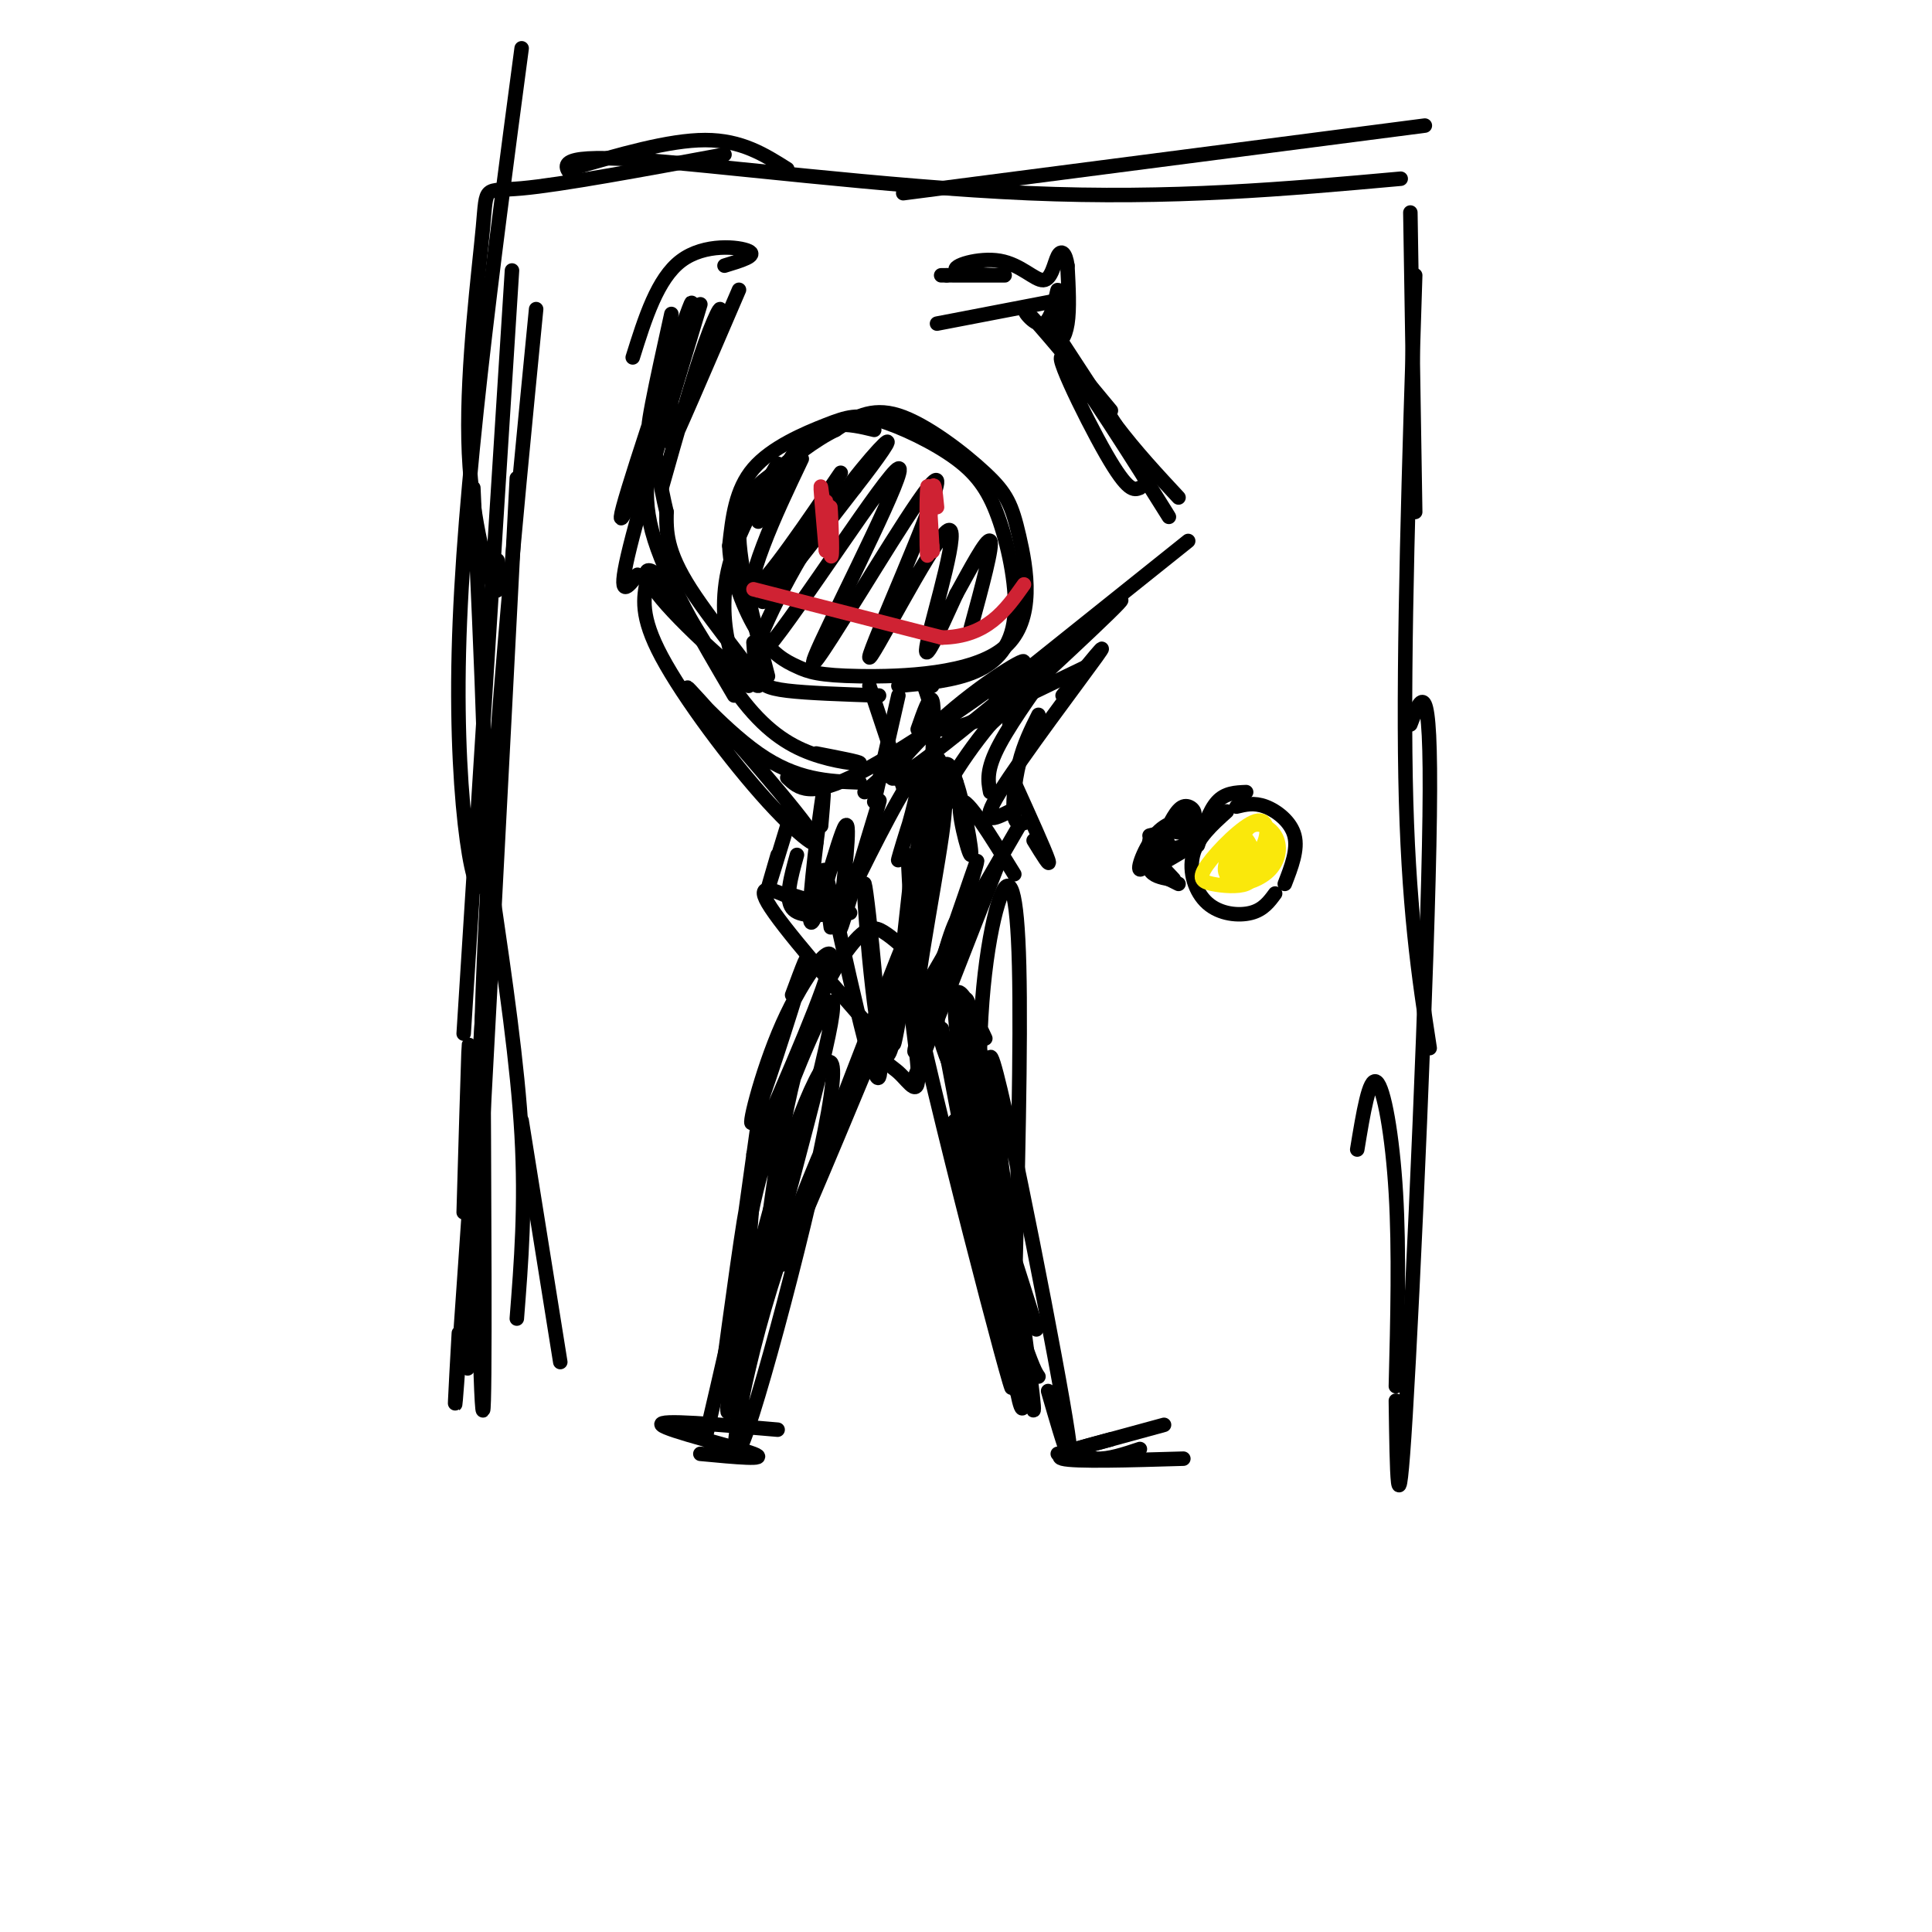 <svg viewBox='0 0 400 400' version='1.1' xmlns='http://www.w3.org/2000/svg' xmlns:xlink='http://www.w3.org/1999/xlink'><g fill='none' stroke='rgb(0,0,0)' stroke-width='3' stroke-linecap='round' stroke-linejoin='round'><path d='M97,224c0.083,-5.250 0.167,-10.500 0,-6c-0.167,4.500 -0.583,18.750 -1,33'/><path d='M95,276c-0.667,11.833 -1.333,23.667 0,5c1.333,-18.667 4.667,-67.833 8,-117'/><path d='M97,265c-0.333,15.333 -0.667,30.667 1,3c1.667,-27.667 5.333,-98.333 9,-169'/><path d='M96,214c0.000,0.000 10.000,-158.000 10,-158'/><path d='M98,101c1.689,36.644 3.378,73.289 2,81c-1.378,7.711 -5.822,-13.511 -5,-47c0.822,-33.489 6.911,-79.244 13,-125'/><path d='M118,35c10.250,-3.000 20.500,-6.000 28,-6c7.500,0.000 12.250,3.000 17,6'/><path d='M119,37c-2.333,-2.533 -4.667,-5.067 12,-4c16.667,1.067 52.333,5.733 82,7c29.667,1.267 53.333,-0.867 77,-3'/><path d='M187,40c0.000,0.000 108.000,-14.000 108,-14'/><path d='M292,44c0.000,0.000 1.000,62.000 1,62'/><path d='M293,57c-1.250,38.667 -2.500,77.333 -2,104c0.500,26.667 2.750,41.333 5,56'/><path d='M292,150c2.200,-5.822 4.400,-11.644 4,19c-0.400,30.644 -3.400,97.756 -5,124c-1.600,26.244 -1.800,11.622 -2,-3'/><path d='M281,238c1.244,-7.578 2.489,-15.156 4,-14c1.511,1.156 3.289,11.044 4,23c0.711,11.956 0.356,25.978 0,40'/><path d='M102,185c2.583,17.667 5.167,35.333 6,50c0.833,14.667 -0.083,26.333 -1,38'/><path d='M108,232c0.000,0.000 8.000,50.000 8,50'/><path d='M100,204c0.244,43.822 0.489,87.644 0,88c-0.489,0.356 -1.711,-42.756 0,-88c1.711,-45.244 6.356,-92.622 11,-140'/><path d='M103,116c0.238,4.230 0.475,8.459 -1,5c-1.475,-3.459 -4.663,-14.608 -5,-30c-0.337,-15.392 2.179,-35.029 3,-44c0.821,-8.971 -0.051,-7.278 8,-8c8.051,-0.722 25.026,-3.861 42,-7'/><path d='M258,164c-2.167,0.083 -4.333,0.167 -6,2c-1.667,1.833 -2.833,5.417 -4,9'/><path d='M254,168c-3.060,2.756 -6.119,5.512 -7,9c-0.881,3.488 0.417,7.708 3,10c2.583,2.292 6.452,2.655 9,2c2.548,-0.655 3.774,-2.327 5,-4'/><path d='M266,183c1.378,-3.556 2.756,-7.111 2,-10c-0.756,-2.889 -3.644,-5.111 -6,-6c-2.356,-0.889 -4.178,-0.444 -6,0'/><path d='M248,173c0.000,0.000 -6.000,-1.000 -6,-1'/><path d='M242,172c0.000,0.000 -4.000,1.000 -4,1'/><path d='M238,174c-0.333,2.333 -0.667,4.667 0,6c0.667,1.333 2.333,1.667 4,2'/><path d='M242,182c1.000,0.500 1.500,0.750 2,1'/><path d='M243,182c-1.833,-1.917 -3.667,-3.833 -3,-5c0.667,-1.167 3.833,-1.583 7,-2'/><path d='M245,175c0.000,0.000 0.000,0.000 0,0'/><path d='M242,177c-1.417,1.167 -2.833,2.333 -2,2c0.833,-0.333 3.917,-2.167 7,-4'/><path d='M245,172c1.933,0.200 3.867,0.400 3,0c-0.867,-0.400 -4.533,-1.400 -6,-1c-1.467,0.400 -0.733,2.200 0,4'/><path d='M241,173c1.295,-2.750 2.590,-5.499 4,-6c1.410,-0.501 2.935,1.247 2,2c-0.935,0.753 -4.329,0.510 -7,3c-2.671,2.490 -4.620,7.711 -4,8c0.620,0.289 3.810,-4.356 7,-9'/><path d='M243,171c2.167,-1.667 4.083,-1.333 6,-1'/><path d='M181,89c-2.667,-0.644 -5.333,-1.289 -8,-1c-2.667,0.289 -5.333,1.511 -8,5c-2.667,3.489 -5.333,9.244 -8,15'/><path d='M161,96c-4.133,7.156 -8.267,14.311 -10,21c-1.733,6.689 -1.067,12.911 0,17c1.067,4.089 2.533,6.044 4,8'/><path d='M156,133c0.178,2.644 0.356,5.289 1,7c0.644,1.711 1.756,2.489 6,3c4.244,0.511 11.622,0.756 19,1'/><path d='M186,142c5.808,-0.541 11.616,-1.081 16,-3c4.384,-1.919 7.344,-5.216 8,-11c0.656,-5.784 -0.993,-14.054 -3,-20c-2.007,-5.946 -4.372,-9.568 -9,-13c-4.628,-3.432 -11.519,-6.672 -16,-8c-4.481,-1.328 -6.553,-0.742 -11,1c-4.447,1.742 -11.271,4.641 -15,9c-3.729,4.359 -4.365,10.180 -5,16'/><path d='M151,113c0.185,6.162 3.148,13.568 6,18c2.852,4.432 5.594,5.892 8,7c2.406,1.108 4.476,1.865 13,2c8.524,0.135 23.502,-0.353 30,-6c6.498,-5.647 4.515,-16.452 3,-23c-1.515,-6.548 -2.562,-8.840 -7,-13c-4.438,-4.160 -12.268,-10.189 -18,-12c-5.732,-1.811 -9.366,0.594 -13,3'/><path d='M173,89c-4.464,2.143 -9.125,6.000 -13,9c-3.875,3.000 -6.964,5.143 -7,12c-0.036,6.857 2.982,18.429 6,30'/><path d='M166,95c-2.882,6.048 -5.764,12.096 -8,18c-2.236,5.904 -3.826,11.665 1,6c4.826,-5.665 16.069,-22.756 15,-21c-1.069,1.756 -14.448,22.359 -16,26c-1.552,3.641 8.724,-9.679 19,-23'/><path d='M177,101c5.079,-6.480 8.277,-11.179 6,-9c-2.277,2.179 -10.027,11.236 -17,23c-6.973,11.764 -13.168,26.236 -7,19c6.168,-7.236 24.699,-36.179 27,-37c2.301,-0.821 -11.628,26.480 -16,36c-4.372,9.520 0.814,1.260 6,-7'/><path d='M176,126c6.137,-9.685 18.479,-30.399 18,-26c-0.479,4.399 -13.778,33.911 -14,36c-0.222,2.089 12.632,-23.245 16,-26c3.368,-2.755 -2.752,17.070 -4,23c-1.248,5.930 2.376,-2.035 6,-10'/><path d='M198,123c2.667,-4.800 6.333,-11.800 7,-11c0.667,0.800 -1.667,9.400 -4,18'/><path d='M194,140c0.000,0.000 -1.000,2.000 -1,2'/><path d='M191,141c0.000,0.000 3.000,9.000 3,9'/><path d='M180,142c0.000,0.000 7.000,21.000 7,21'/><path d='M186,144c0.000,0.000 -5.000,22.000 -5,22'/><path d='M187,157c0.000,0.000 -8.000,7.000 -8,7'/><path d='M190,151c1.250,-3.583 2.500,-7.167 3,-6c0.500,1.167 0.250,7.083 0,13'/><path d='M193,148c-0.083,1.500 -0.167,3.000 2,3c2.167,0.000 6.583,-1.500 11,-3'/><path d='M198,151c0.000,0.000 27.000,-13.000 27,-13'/><path d='M206,144c0.000,0.000 40.000,-32.000 40,-32'/><path d='M236,101c-1.214,0.486 -2.427,0.973 -7,-7c-4.573,-7.973 -12.504,-24.405 -8,-19c4.504,5.405 21.443,32.648 21,32c-0.443,-0.648 -18.270,-29.185 -23,-37c-4.730,-7.815 3.635,5.093 12,18'/><path d='M231,88c4.167,5.500 8.583,10.250 13,15'/><path d='M230,85c-7.429,-8.964 -14.859,-17.928 -17,-20c-2.141,-2.072 1.006,2.749 3,2c1.994,-0.749 2.833,-7.067 3,-7c0.167,0.067 -0.340,6.518 0,9c0.340,2.482 1.526,0.995 2,-2c0.474,-2.995 0.237,-7.497 0,-12'/><path d='M221,55c-0.364,-2.685 -1.274,-3.399 -2,-2c-0.726,1.399 -1.269,4.911 -3,5c-1.731,0.089 -4.649,-3.244 -9,-4c-4.351,-0.756 -10.133,1.066 -9,2c1.133,0.934 9.181,0.981 10,1c0.819,0.019 -5.590,0.009 -12,0'/><path d='M196,57c-2.000,0.000 -1.000,0.000 0,0'/><path d='M220,62c0.000,0.000 -26.000,5.000 -26,5'/><path d='M169,156c4.587,0.888 9.175,1.776 9,2c-0.175,0.224 -5.111,-0.217 -10,-2c-4.889,-1.783 -9.730,-4.909 -15,-12c-5.270,-7.091 -10.967,-18.149 -15,-23c-4.033,-4.851 -6.401,-3.496 -1,3c5.401,6.496 18.569,18.134 20,18c1.431,-0.134 -8.877,-12.038 -14,-20c-5.123,-7.962 -5.062,-11.981 -5,-16'/><path d='M138,106c-1.333,-5.500 -2.167,-11.250 -3,-17'/><path d='M137,101c3.226,-11.435 6.452,-22.869 9,-30c2.548,-7.131 4.417,-9.958 2,-3c-2.417,6.958 -9.119,23.702 -9,24c0.119,0.298 7.060,-15.851 14,-32'/><path d='M150,55c3.444,-1.044 6.889,-2.089 5,-3c-1.889,-0.911 -9.111,-1.689 -14,2c-4.889,3.689 -7.444,11.844 -10,20'/><path d='M139,65c-3.071,13.923 -6.143,27.845 -4,23c2.143,-4.845 9.500,-28.458 8,-25c-1.500,3.458 -11.857,33.988 -14,42c-2.143,8.012 3.929,-6.494 10,-21'/><path d='M145,63c-6.417,21.333 -12.833,42.667 -15,52c-2.167,9.333 -0.083,6.667 2,4'/><path d='M137,88c-2.250,6.333 -4.500,12.667 -2,22c2.500,9.333 9.750,21.667 17,34'/><path d='M134,120c-0.765,3.769 -1.530,7.538 3,16c4.530,8.462 14.355,21.615 22,30c7.645,8.385 13.111,12.000 8,5c-5.111,-7.000 -20.799,-24.615 -24,-28c-3.201,-3.385 6.085,7.462 14,13c7.915,5.538 14.457,5.769 21,6'/><path d='M163,161c2.305,2.200 4.610,4.399 15,-1c10.390,-5.399 28.864,-18.397 33,-22c4.136,-3.603 -6.067,2.189 -15,10c-8.933,7.811 -16.597,17.641 -7,11c9.597,-6.641 36.456,-29.755 42,-34c5.544,-4.245 -10.228,10.377 -26,25'/><path d='M205,150c-6.933,8.333 -11.267,16.667 -12,19c-0.733,2.333 2.133,-1.333 5,-5'/><path d='M209,150c4.444,-6.089 8.889,-12.178 8,-11c-0.889,1.178 -7.111,9.622 -10,15c-2.889,5.378 -2.444,7.689 -2,10'/><path d='M220,144c5.222,-6.400 10.444,-12.800 7,-8c-3.444,4.800 -15.556,20.800 -20,28c-4.444,7.200 -1.222,5.600 2,4'/><path d='M215,148c-1.511,3.022 -3.022,6.044 -4,10c-0.978,3.956 -1.422,8.844 -1,11c0.422,2.156 1.711,1.578 3,1'/><path d='M210,162c3.167,7.000 6.333,14.000 7,16c0.667,2.000 -1.167,-1.000 -3,-4'/><path d='M163,171c-1.833,6.000 -3.667,12.000 -4,13c-0.333,1.000 0.833,-3.000 2,-7'/><path d='M165,177c-1.250,4.500 -2.500,9.000 -1,11c1.500,2.000 5.750,1.500 10,1'/><path d='M163,185c0.000,0.000 13.000,4.000 13,4'/><path d='M170,171c0.447,-5.155 0.895,-10.311 0,-4c-0.895,6.311 -3.132,24.087 -2,24c1.132,-0.087 5.635,-18.037 7,-20c1.365,-1.963 -0.407,12.061 -1,18c-0.593,5.939 -0.006,3.791 2,-3c2.006,-6.791 5.430,-18.226 6,-20c0.570,-1.774 -1.715,6.113 -4,14'/><path d='M178,180c-1.721,4.610 -4.024,9.135 -1,3c3.024,-6.135 11.376,-22.930 13,-23c1.624,-0.070 -3.479,16.585 -4,18c-0.521,1.415 3.540,-12.411 6,-18c2.460,-5.589 3.319,-2.941 2,4c-1.319,6.941 -4.817,18.177 -5,17c-0.183,-1.177 2.948,-14.765 5,-20c2.052,-5.235 3.026,-2.118 4,1'/><path d='M198,162c1.548,4.381 3.417,14.833 3,15c-0.417,0.167 -3.119,-9.952 -2,-11c1.119,-1.048 6.060,6.976 11,15'/><path d='M188,178c0.000,0.000 1.000,19.000 1,19'/><path d='M211,171c0.000,0.000 -18.000,31.000 -18,31'/><path d='M207,178c0.000,0.000 -18.000,46.000 -18,46'/><path d='M166,187c-4.917,-2.417 -9.833,-4.833 -7,0c2.833,4.833 13.417,16.917 24,29'/><path d='M172,192c-1.246,-8.818 -2.491,-17.636 0,-7c2.491,10.636 8.719,40.727 10,38c1.281,-2.727 -2.386,-38.273 -3,-40c-0.614,-1.727 1.825,30.364 4,35c2.175,4.636 4.088,-18.182 6,-41'/><path d='M189,177c-0.316,4.512 -4.107,36.293 -4,39c0.107,2.707 4.112,-23.659 7,-38c2.888,-14.341 4.661,-16.659 3,-5c-1.661,11.659 -6.755,37.293 -5,37c1.755,-0.293 10.359,-26.512 12,-31c1.641,-4.488 -3.679,12.756 -9,30'/><path d='M193,209c-2.659,7.678 -4.805,11.872 -3,6c1.805,-5.872 7.563,-21.812 8,-24c0.437,-2.188 -4.447,9.375 -4,19c0.447,9.625 6.223,17.313 12,25'/><path d='M195,213c0.000,0.000 8.000,42.000 8,42'/><path d='M164,206c2.054,-5.526 4.108,-11.053 2,-4c-2.108,7.053 -8.380,26.684 -10,30c-1.620,3.316 1.410,-9.684 6,-20c4.590,-10.316 10.740,-17.947 10,-13c-0.740,4.947 -8.370,22.474 -16,40'/><path d='M163,223c0.000,0.000 -7.000,20.000 -7,20'/><path d='M157,233c0.000,0.000 -2.000,26.000 -2,26'/><path d='M157,232c-3.933,28.267 -7.867,56.533 -8,57c-0.133,0.467 3.533,-26.867 5,-36c1.467,-9.133 0.733,-0.067 0,9'/><path d='M154,262c-1.333,7.500 -4.667,21.750 -8,36'/><path d='M204,215c-3.700,-7.947 -7.400,-15.895 -6,-2c1.400,13.895 7.900,49.632 9,55c1.100,5.368 -3.200,-19.633 -4,-40c-0.800,-20.367 1.900,-36.099 4,-42c2.100,-5.901 3.600,-1.972 4,14c0.400,15.972 -0.300,43.986 -1,72'/><path d='M210,272c0.557,16.749 2.451,22.622 0,5c-2.451,-17.622 -9.245,-58.738 -10,-68c-0.755,-9.262 4.530,13.332 8,38c3.470,24.668 5.127,51.411 3,43c-2.127,-8.411 -8.036,-51.974 -10,-67c-1.964,-15.026 0.018,-1.513 2,12'/><path d='M203,235c3.595,20.041 11.582,64.145 11,56c-0.582,-8.145 -9.734,-68.539 -9,-72c0.734,-3.461 11.352,50.011 15,71c3.648,20.989 0.324,9.494 -3,-2'/><path d='M189,198c-2.079,-1.921 -4.157,-3.843 -6,-5c-1.843,-1.157 -3.449,-1.551 -7,3c-3.551,4.551 -9.047,14.045 -13,33c-3.953,18.955 -6.363,47.369 -8,54c-1.637,6.631 -2.501,-8.522 -1,-22c1.501,-13.478 5.366,-25.283 10,-37c4.634,-11.717 10.038,-23.348 8,-12c-2.038,11.348 -11.519,45.674 -21,80'/><path d='M151,292c-1.946,4.068 3.690,-25.763 10,-47c6.310,-21.237 13.293,-33.881 11,-18c-2.293,15.881 -13.862,60.288 -18,71c-4.138,10.712 -0.845,-12.270 7,-36c7.845,-23.730 20.241,-48.209 24,-55c3.759,-6.791 -1.121,4.104 -6,15'/><path d='M179,222c-6.291,15.150 -19.018,45.524 -17,39c2.018,-6.524 18.781,-49.946 24,-63c5.219,-13.054 -1.107,4.262 -3,13c-1.893,8.738 0.647,8.899 3,11c2.353,2.101 4.518,6.143 4,-1c-0.518,-7.143 -3.719,-25.469 -2,-24c1.719,1.469 8.360,22.735 15,44'/><path d='M203,241c6.502,19.349 15.256,45.721 10,29c-5.256,-16.721 -24.522,-76.533 -25,-71c-0.478,5.533 17.833,76.413 21,87c3.167,10.587 -8.809,-39.118 -11,-51c-2.191,-11.882 5.405,14.059 13,40'/><path d='M211,275c2.833,8.333 3.417,9.167 4,10'/></g>
<g fill='none' stroke='rgb(207,34,51)' stroke-width='3' stroke-linecap='round' stroke-linejoin='round'><path d='M172,109c-0.065,-2.780 -0.131,-5.560 0,-3c0.131,2.560 0.458,10.458 0,9c-0.458,-1.458 -1.702,-12.274 -2,-14c-0.298,-1.726 0.351,5.637 1,13'/><path d='M171,114c0.111,-0.644 -0.111,-8.756 0,-10c0.111,-1.244 0.556,4.378 1,10'/><path d='M194,105c-0.315,-3.226 -0.631,-6.452 -1,-3c-0.369,3.452 -0.792,13.583 -1,13c-0.208,-0.583 -0.202,-11.881 0,-14c0.202,-2.119 0.601,4.940 1,12'/><path d='M193,113c0.167,2.000 0.083,1.000 0,0'/><path d='M156,122c0.000,0.000 39.000,10.000 39,10'/><path d='M195,132c9.333,-0.167 13.167,-5.583 17,-11'/></g>
<g fill='none' stroke='rgb(0,0,0)' stroke-width='3' stroke-linecap='round' stroke-linejoin='round'><path d='M221,299c1.750,1.417 3.500,2.833 6,3c2.500,0.167 5.750,-0.917 9,-2'/><path d='M219,301c0.000,0.000 22.000,-6.000 22,-6'/><path d='M230,298c-6.250,1.667 -12.500,3.333 -10,4c2.500,0.667 13.750,0.333 25,0'/><path d='M145,301c7.289,0.689 14.578,1.378 11,0c-3.578,-1.378 -18.022,-4.822 -19,-6c-0.978,-1.178 11.511,-0.089 24,1'/></g>
<g fill='none' stroke='rgb(250,232,11)' stroke-width='3' stroke-linecap='round' stroke-linejoin='round'><path d='M260,179c-1.265,-2.456 -2.530,-4.911 -4,-4c-1.470,0.911 -3.146,5.189 -2,6c1.146,0.811 5.112,-1.846 7,-5c1.888,-3.154 1.696,-6.804 -1,-6c-2.696,0.804 -7.898,6.061 -10,9c-2.102,2.939 -1.104,3.561 1,4c2.104,0.439 5.316,0.697 7,0c1.684,-0.697 1.842,-2.348 2,-4'/><path d='M260,179c-0.183,-2.271 -1.641,-5.948 -3,-6c-1.359,-0.052 -2.619,3.520 -3,6c-0.381,2.480 0.117,3.868 2,4c1.883,0.132 5.151,-0.992 7,-3c1.849,-2.008 2.279,-4.899 1,-7c-1.279,-2.101 -4.267,-3.412 -6,-1c-1.733,2.412 -2.209,8.546 -1,10c1.209,1.454 4.105,-1.773 7,-5'/><path d='M264,177c0.167,-1.000 -2.917,-1.000 -6,-1'/></g>
</svg>